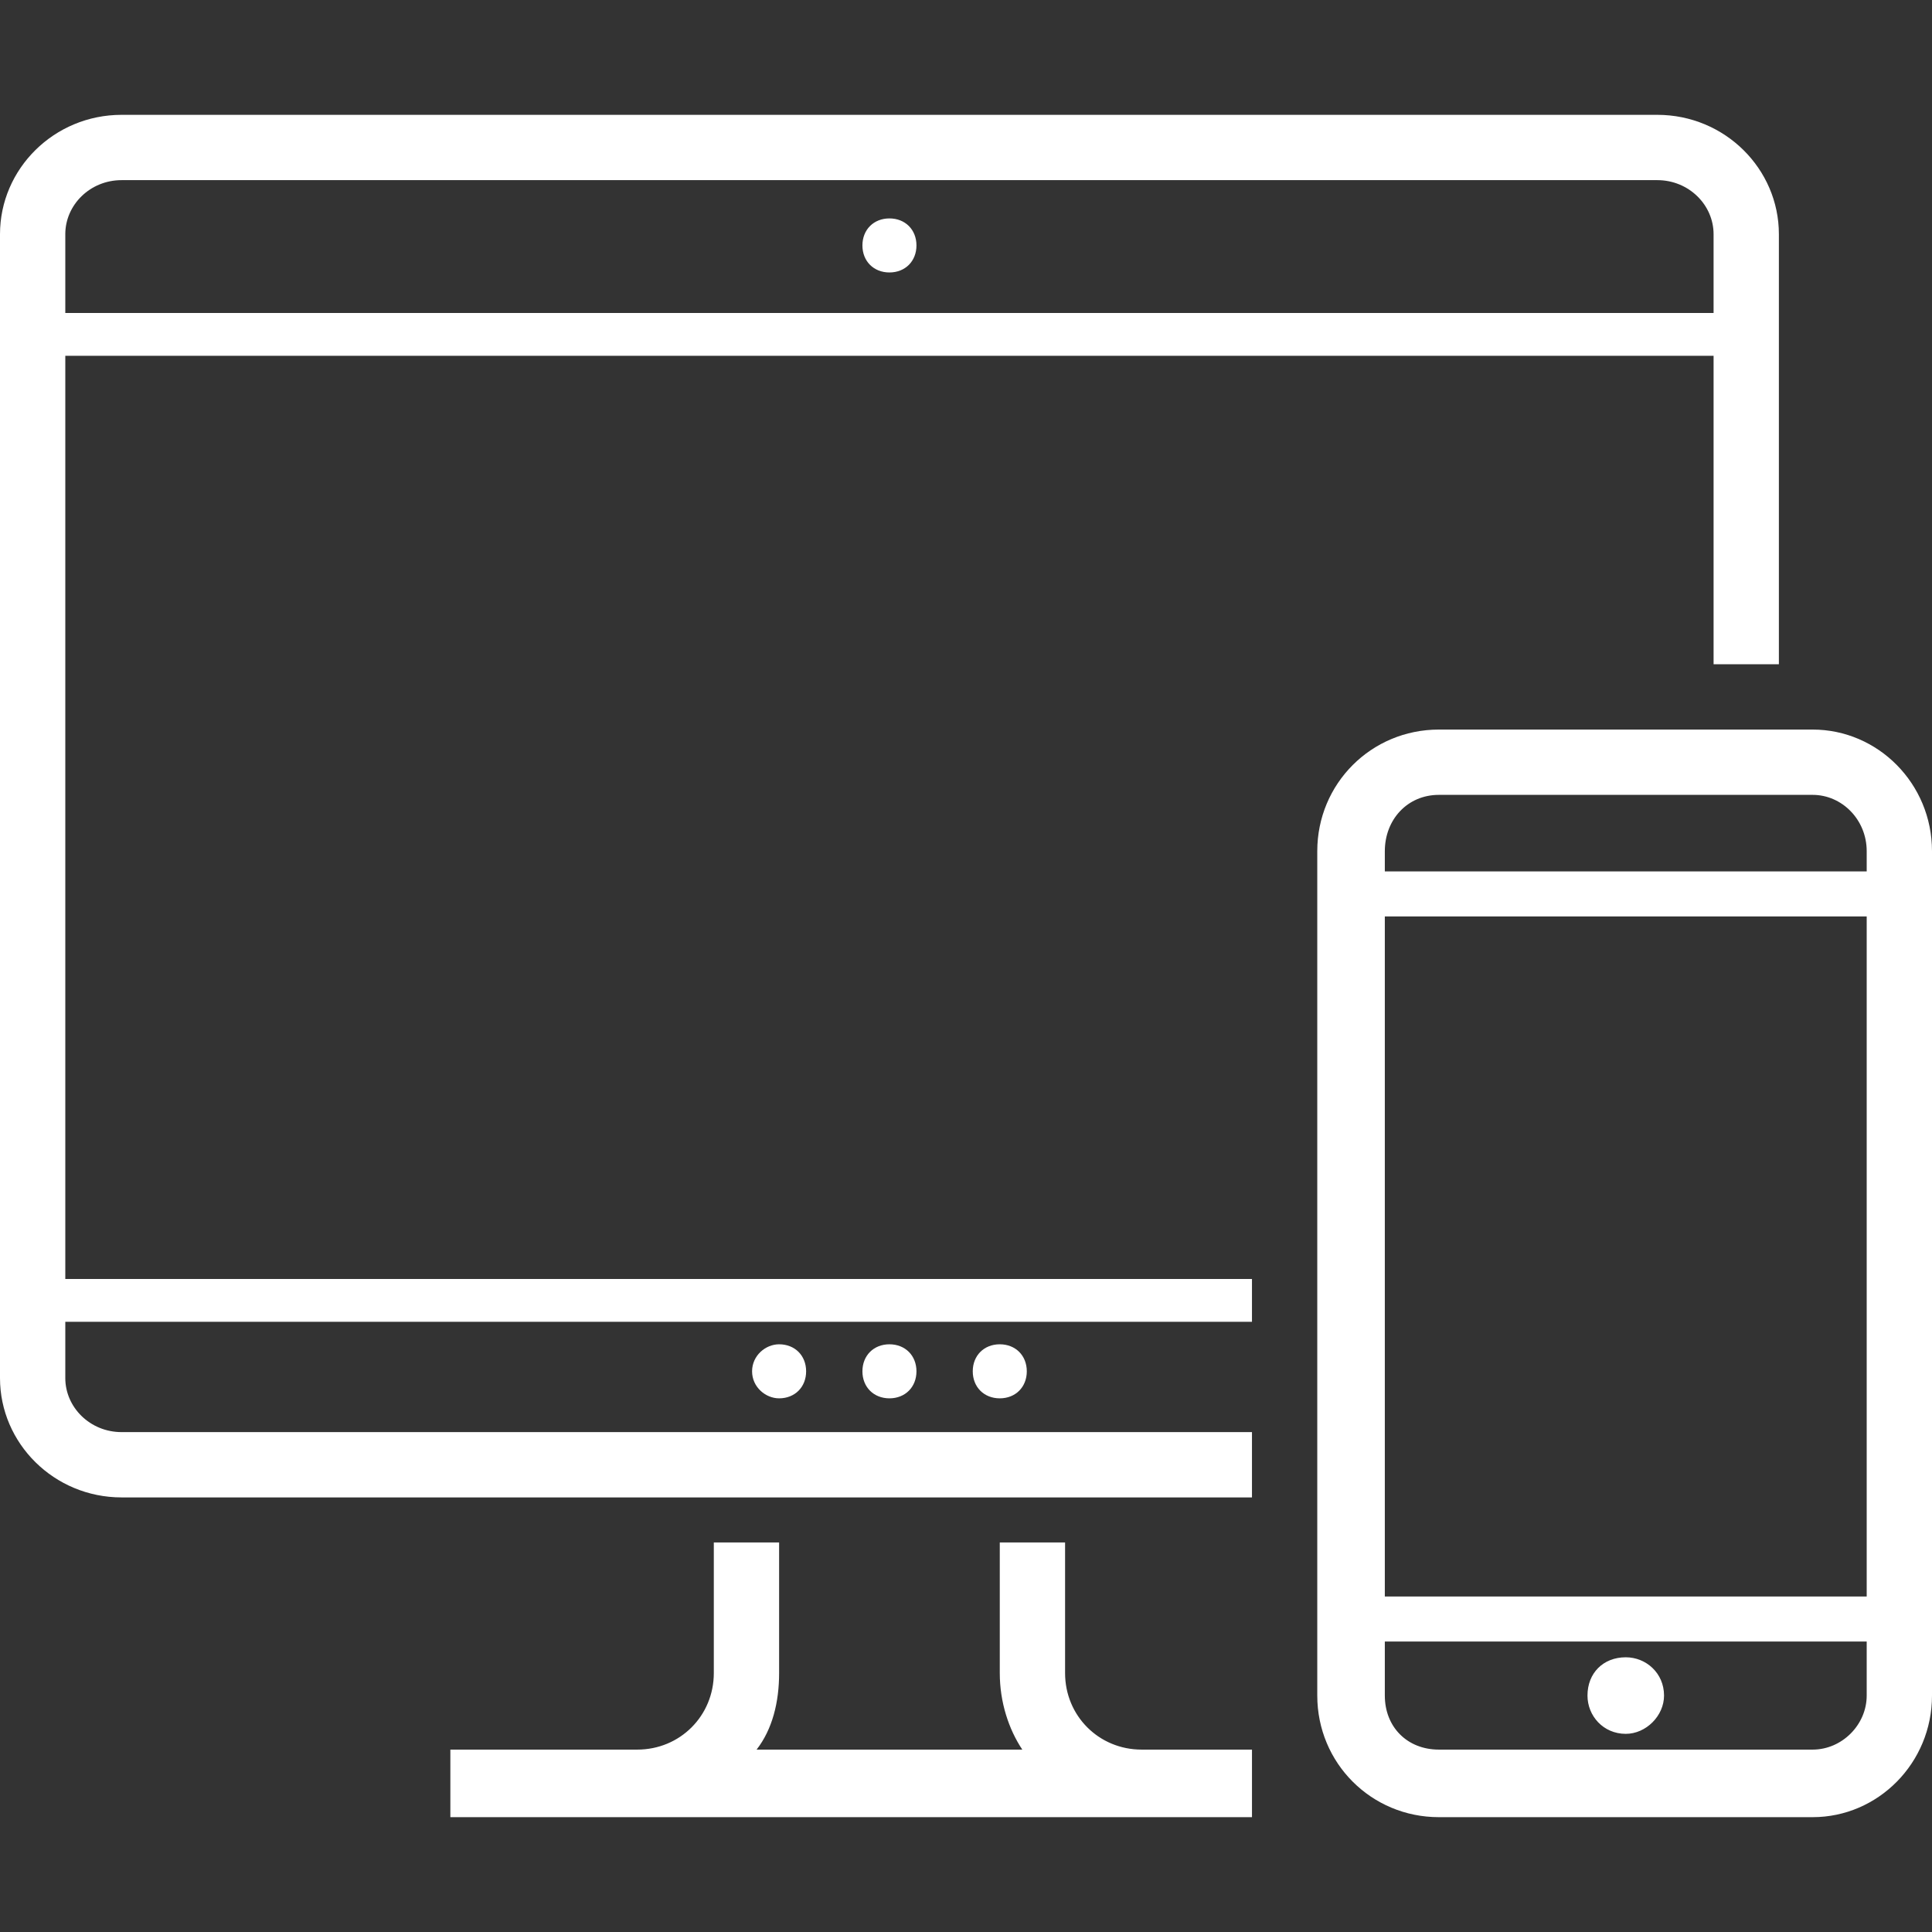 <!-- Generated by IcoMoon.io -->
<svg version="1.1" xmlns="http://www.w3.org/2000/svg" width="1024" height="1024" viewBox="0 0 1024 1024">
<rect x="0" y="0" width="1024" height="1024" fill="#333333" stroke="none"/>
<title></title>
<g id="icomoon-ignore">
</g>
<path fill="#fff" d="M881.976 898.684c0 10.74-9.548 20.288-20.288 20.288-11.934 0-20.288-9.548-20.288-20.288 0-11.934 8.354-20.288 20.288-20.288 10.74 0 20.288 8.354 20.288 20.288zM1024 451.132v447.552c0 35.804-28.644 64.448-63.254 64.448h-198.116c-35.804 0-64.448-28.644-64.448-64.448v-447.552c0-35.804 28.644-64.448 64.448-64.448h198.116c34.61 0 63.254 28.644 63.254 64.448zM733.986 451.132v10.74h255.404v-10.74c0-16.71-13.128-29.836-28.644-29.836h-198.116c-16.708 0-28.644 13.128-28.644 29.836zM733.986 485.744v360.428h255.404v-360.428h-255.404zM989.39 898.684v-28.644h-255.404v28.644c0 16.708 11.934 28.644 28.644 28.644h198.116c15.514 0 28.644-13.128 28.644-28.644zM34.61 677.894h628.96v22.676h-628.96v29.836c0 15.514 13.128 28.644 29.838 28.644h599.124v34.61h-599.124c-35.804 0-64.448-28.644-64.448-63.254v-606.284c0-34.61 28.644-63.254 64.448-63.254h813.948c35.804 0 64.448 28.644 64.448 63.254v227.952h-34.61v-163.506h-873.622v489.324zM34.61 124.12v41.772h873.622v-41.772c0-15.516-13.128-28.644-29.836-28.644h-813.948c-16.71 0-29.838 13.128-29.838 28.644zM605.092 927.328c-22.676 0-40.578-17.902-40.578-40.578v-69.222h-34.61v69.222c0 15.514 4.774 29.836 11.934 40.578h-140.83c8.354-10.74 11.936-25.062 11.936-40.578v-69.222h-34.61v69.222c0 22.676-17.902 40.578-40.578 40.578h-99.058v35.804h424.876v-35.804h-58.48zM471.422 144.41c8.354 0 14.322-5.968 14.322-14.322s-5.966-14.322-14.322-14.322c-8.354 0-14.322 5.966-14.322 14.322s5.966 14.322 14.322 14.322zM515.58 726.826c0 8.354 5.966 14.322 14.322 14.322s14.322-5.966 14.322-14.322c0-8.354-5.966-14.322-14.322-14.322s-14.322 5.966-14.322 14.322zM457.1 726.826c0 8.354 5.966 14.322 14.322 14.322s14.322-5.966 14.322-14.322c0-8.354-5.966-14.322-14.322-14.322s-14.322 5.966-14.322 14.322zM398.62 726.826c0 8.354 7.162 14.322 14.322 14.322 8.354 0 14.322-5.966 14.322-14.322s-5.966-14.322-14.322-14.322c-7.162 0-14.322 5.966-14.322 14.322z"/>
</svg>